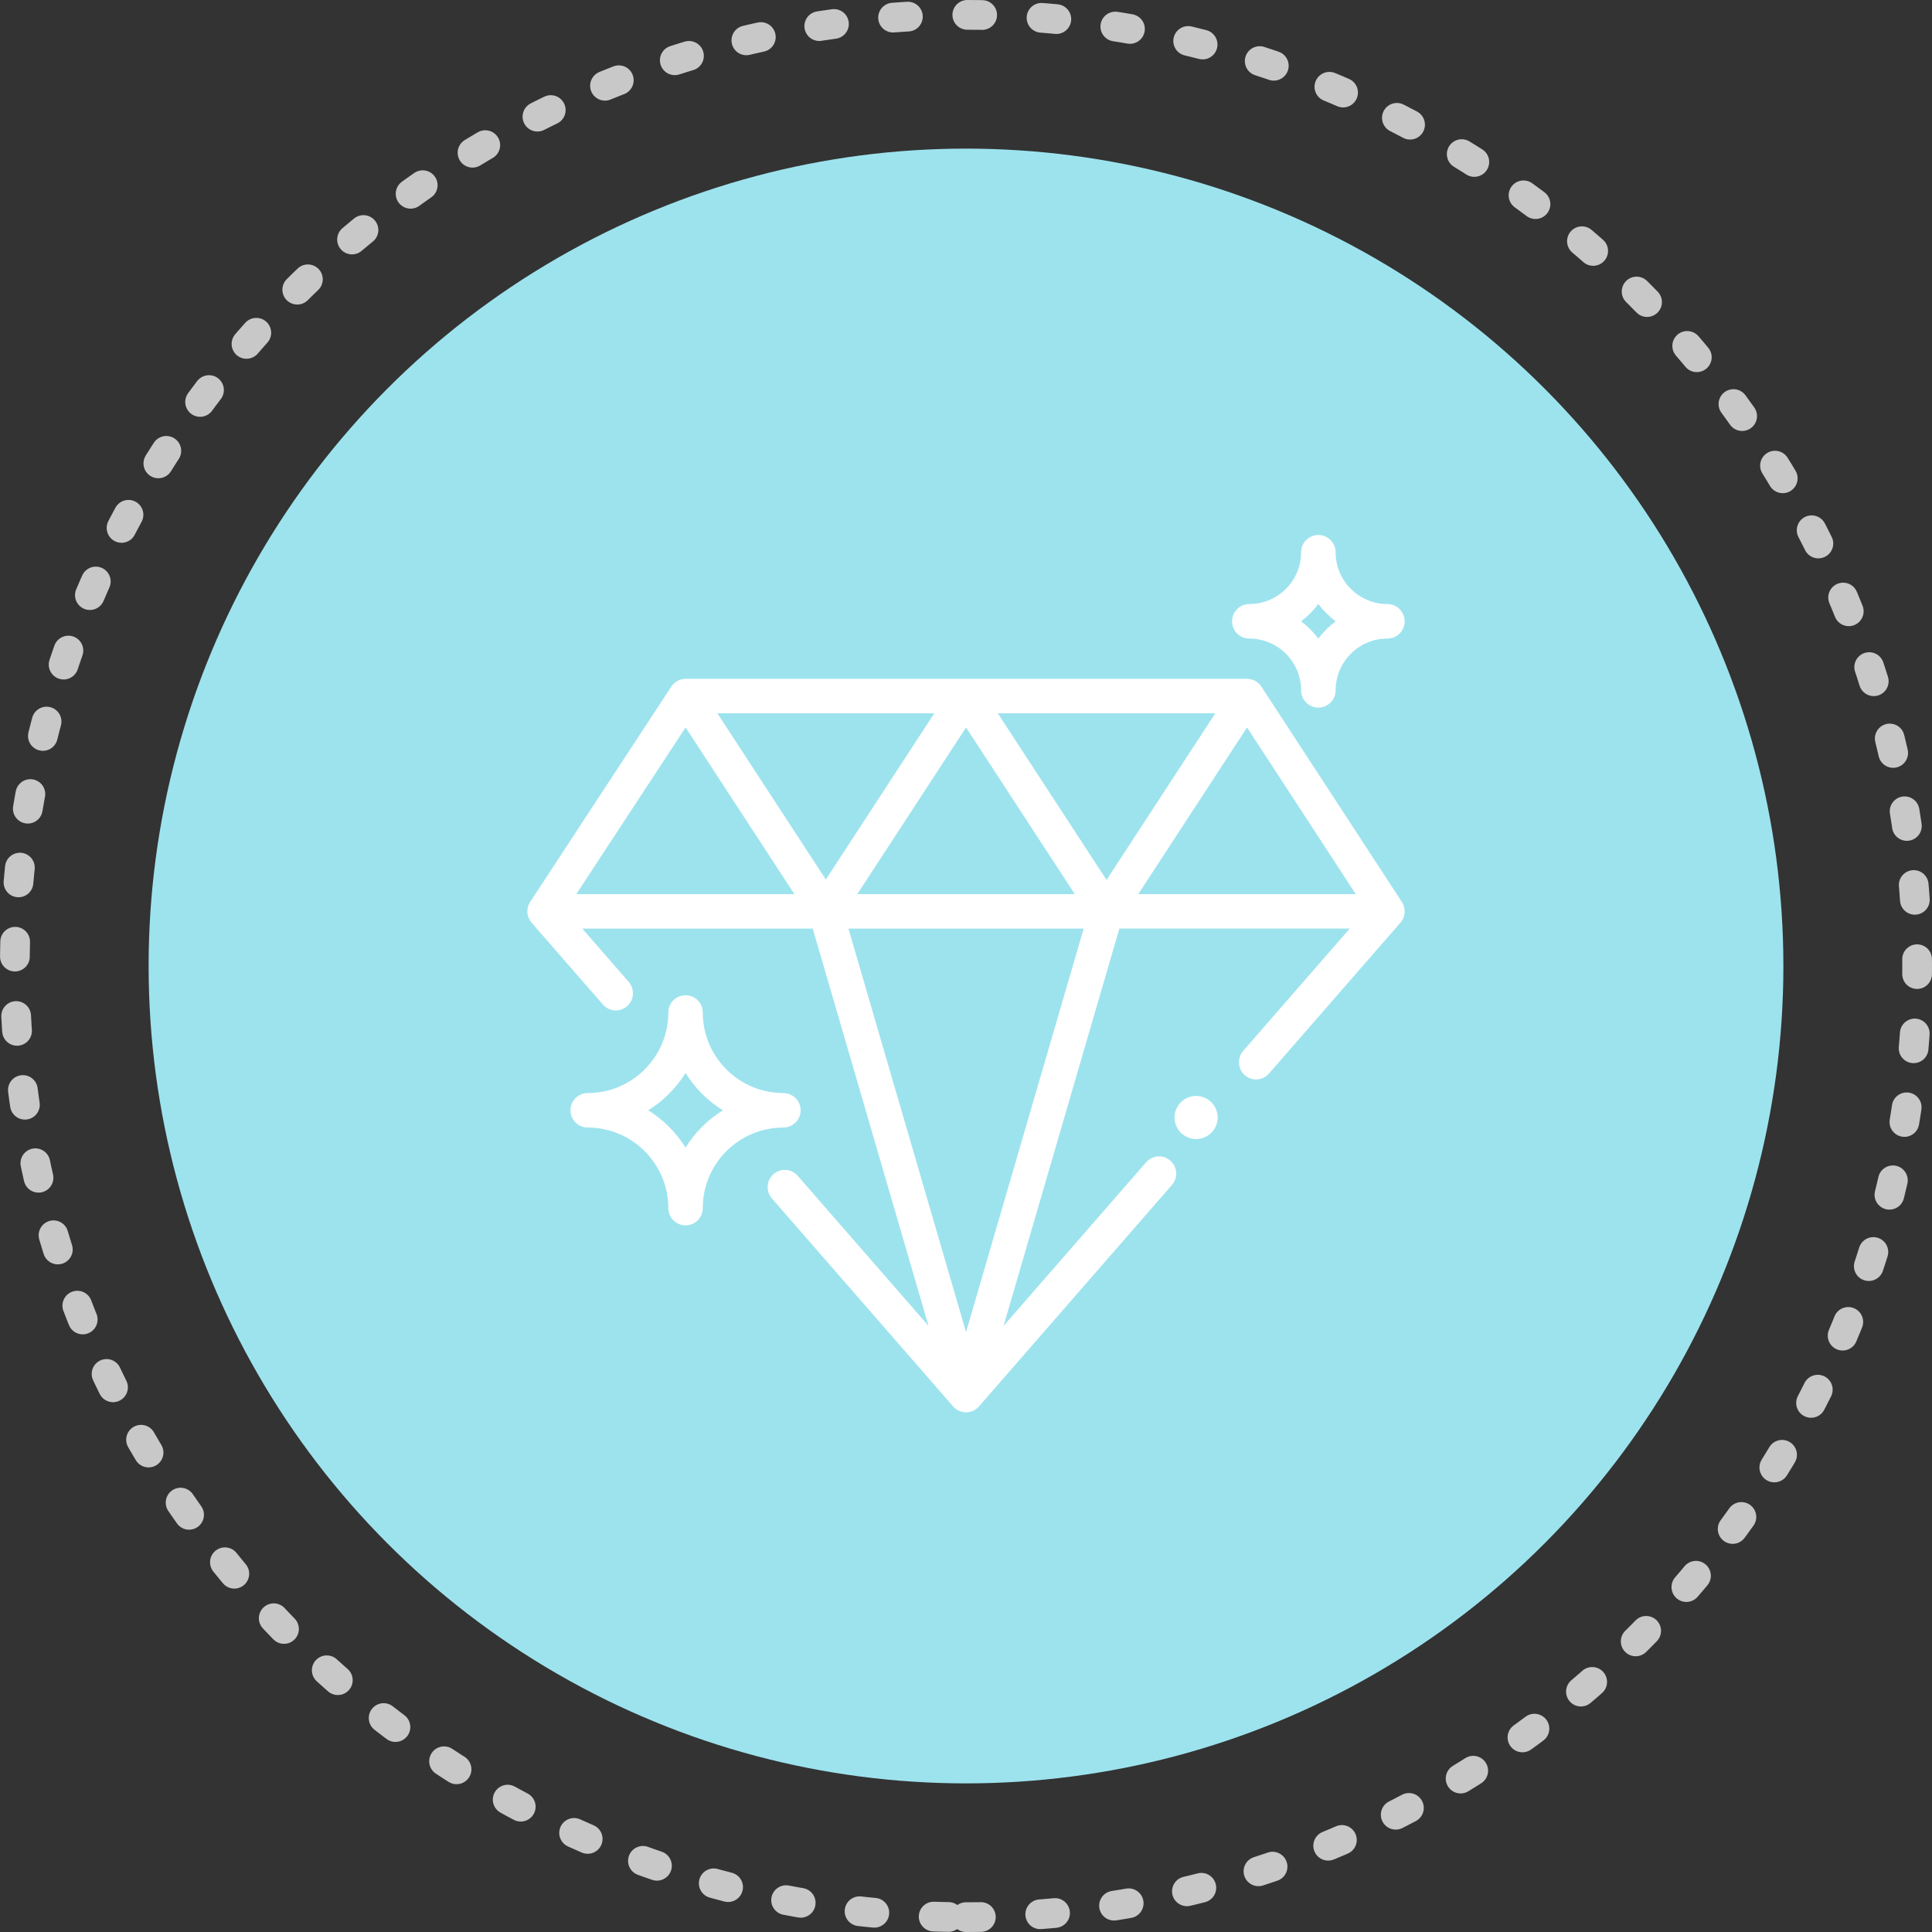 <?xml version="1.0" encoding="UTF-8"?> <svg xmlns="http://www.w3.org/2000/svg" xmlns:xlink="http://www.w3.org/1999/xlink" width="130px" height="130px" viewBox="0 0 130 130"><rect x="0" y="0" width="130" height="130" fill="#333333" stroke="none"/> <!-- Generator: Sketch 52.6 (67491) - http://www.bohemiancoding.com/sketch --> <title>Group 7</title> <desc>Created with Sketch.</desc> <g id="Page-1" stroke="none" stroke-width="1" fill="none" fill-rule="evenodd"> <g id="Group-6" transform="translate(-690, -189)"> <g id="Group-5"> <g id="Group-7" transform="translate(691, 190)"> <circle id="Oval" fill="#9DE3EE" fill-rule="nonzero" cx="64" cy="64" r="55"></circle> <path d="M64,128 C99.346,128 128,99.346 128,64 C128,28.654 99.346,0 64,0 C28.654,0 0,28.654 0,64 C0,99.346 28.654,128 64,128 Z" id="Oval" stroke="#C8C8C8" stroke-width="2" stroke-linecap="round" stroke-linejoin="round" stroke-dasharray="1,4" fill-rule="nonzero"></path> <g id="diamond(6)" transform="translate(34, 35)" fill="#FFFFFF"> <path d="M59.327,24.688 L49.874,10.201 C49.661,9.874 49.299,9.677 48.91,9.677 L11.135,9.677 C10.747,9.677 10.385,9.873 10.172,10.199 L0.704,24.642 C0.659,24.705 0.619,24.772 0.587,24.844 C0.4,25.259 0.471,25.744 0.77,26.086 L5.569,31.593 C5.988,32.075 6.717,32.123 7.196,31.702 C7.674,31.28 7.723,30.548 7.303,30.067 L4.179,26.482 L19.687,26.482 L27.479,53.219 L18.673,43.114 C18.254,42.633 17.526,42.584 17.047,43.006 C16.568,43.427 16.52,44.159 16.939,44.641 L29.136,58.637 C29.355,58.888 29.671,59.032 30.004,59.032 C30.336,59.032 30.652,58.888 30.871,58.637 L43.857,43.732 C44.276,43.25 44.228,42.518 43.749,42.097 C43.27,41.675 42.541,41.724 42.122,42.206 L32.528,53.217 L40.32,26.481 L55.822,26.481 L48.652,34.711 C48.232,35.192 48.281,35.924 48.76,36.346 C48.979,36.538 49.249,36.633 49.519,36.633 C49.84,36.633 50.159,36.499 50.387,36.237 L59.231,26.086 C59.572,25.695 59.611,25.123 59.327,24.688 Z M3.778,24.164 L11.132,12.945 L18.453,24.164 L3.778,24.164 Z M13.269,11.995 L27.869,11.995 L20.569,23.181 L13.269,11.995 Z M30.003,12.949 L37.322,24.164 L22.685,24.164 L30.003,12.949 Z M30.003,53.636 L22.089,26.482 L37.918,26.482 L30.003,53.636 Z M39.457,23.21 L32.138,11.995 L46.775,11.995 L39.457,23.21 Z M41.591,24.164 L48.91,12.949 L56.228,24.164 L41.591,24.164 Z" id="Shape" fill-rule="nonzero"></path> <path d="M17.712,37.55 C14.721,37.55 12.288,35.117 12.288,32.127 C12.288,31.487 11.769,30.968 11.129,30.968 C10.489,30.968 9.97,31.487 9.97,32.127 C9.97,35.117 7.537,37.55 4.546,37.55 C3.906,37.55 3.387,38.069 3.387,38.71 C3.387,39.35 3.906,39.869 4.546,39.869 C7.537,39.869 9.97,42.302 9.97,45.292 C9.97,45.933 10.489,46.452 11.129,46.452 C11.769,46.452 12.288,45.933 12.288,45.292 C12.288,42.302 14.721,39.869 17.712,39.869 C18.352,39.869 18.871,39.35 18.871,38.71 C18.871,38.069 18.352,37.55 17.712,37.55 Z M11.129,41.221 C10.497,40.203 9.636,39.342 8.618,38.71 C9.636,38.078 10.497,37.217 11.129,36.198 C11.761,37.217 12.622,38.078 13.64,38.71 C12.622,39.342 11.761,40.203 11.129,41.221 Z" id="Shape" fill-rule="nonzero"></path> <path d="M58.355,4.645 C56.434,4.645 54.871,3.082 54.871,1.161 C54.871,0.52 54.351,0 53.71,0 C53.068,0 52.548,0.52 52.548,1.161 C52.548,3.082 50.985,4.645 49.065,4.645 C48.423,4.645 47.903,5.165 47.903,5.806 C47.903,6.448 48.423,6.968 49.065,6.968 C50.985,6.968 52.548,8.531 52.548,10.452 C52.548,11.093 53.068,11.613 53.71,11.613 C54.351,11.613 54.871,11.093 54.871,10.452 C54.871,8.531 56.434,6.968 58.355,6.968 C58.996,6.968 59.516,6.448 59.516,5.806 C59.516,5.165 58.996,4.645 58.355,4.645 Z M53.71,6.971 C53.378,6.53 52.986,6.138 52.545,5.806 C52.986,5.475 53.378,5.083 53.71,4.642 C54.041,5.083 54.433,5.475 54.875,5.806 C54.433,6.138 54.041,6.53 53.71,6.971 Z" id="Shape" fill-rule="nonzero"></path> <path d="M46.51,38.167 C46.24,37.896 45.866,37.742 45.484,37.742 C45.102,37.742 44.729,37.896 44.458,38.167 C44.188,38.437 44.032,38.812 44.032,39.194 C44.032,39.575 44.187,39.95 44.458,40.22 C44.728,40.49 45.102,40.645 45.484,40.645 C45.866,40.645 46.24,40.49 46.51,40.22 C46.78,39.95 46.935,39.575 46.935,39.194 C46.935,38.812 46.78,38.437 46.51,38.167 Z" id="Path"></path> </g> </g> </g> </g> </g> </svg> 